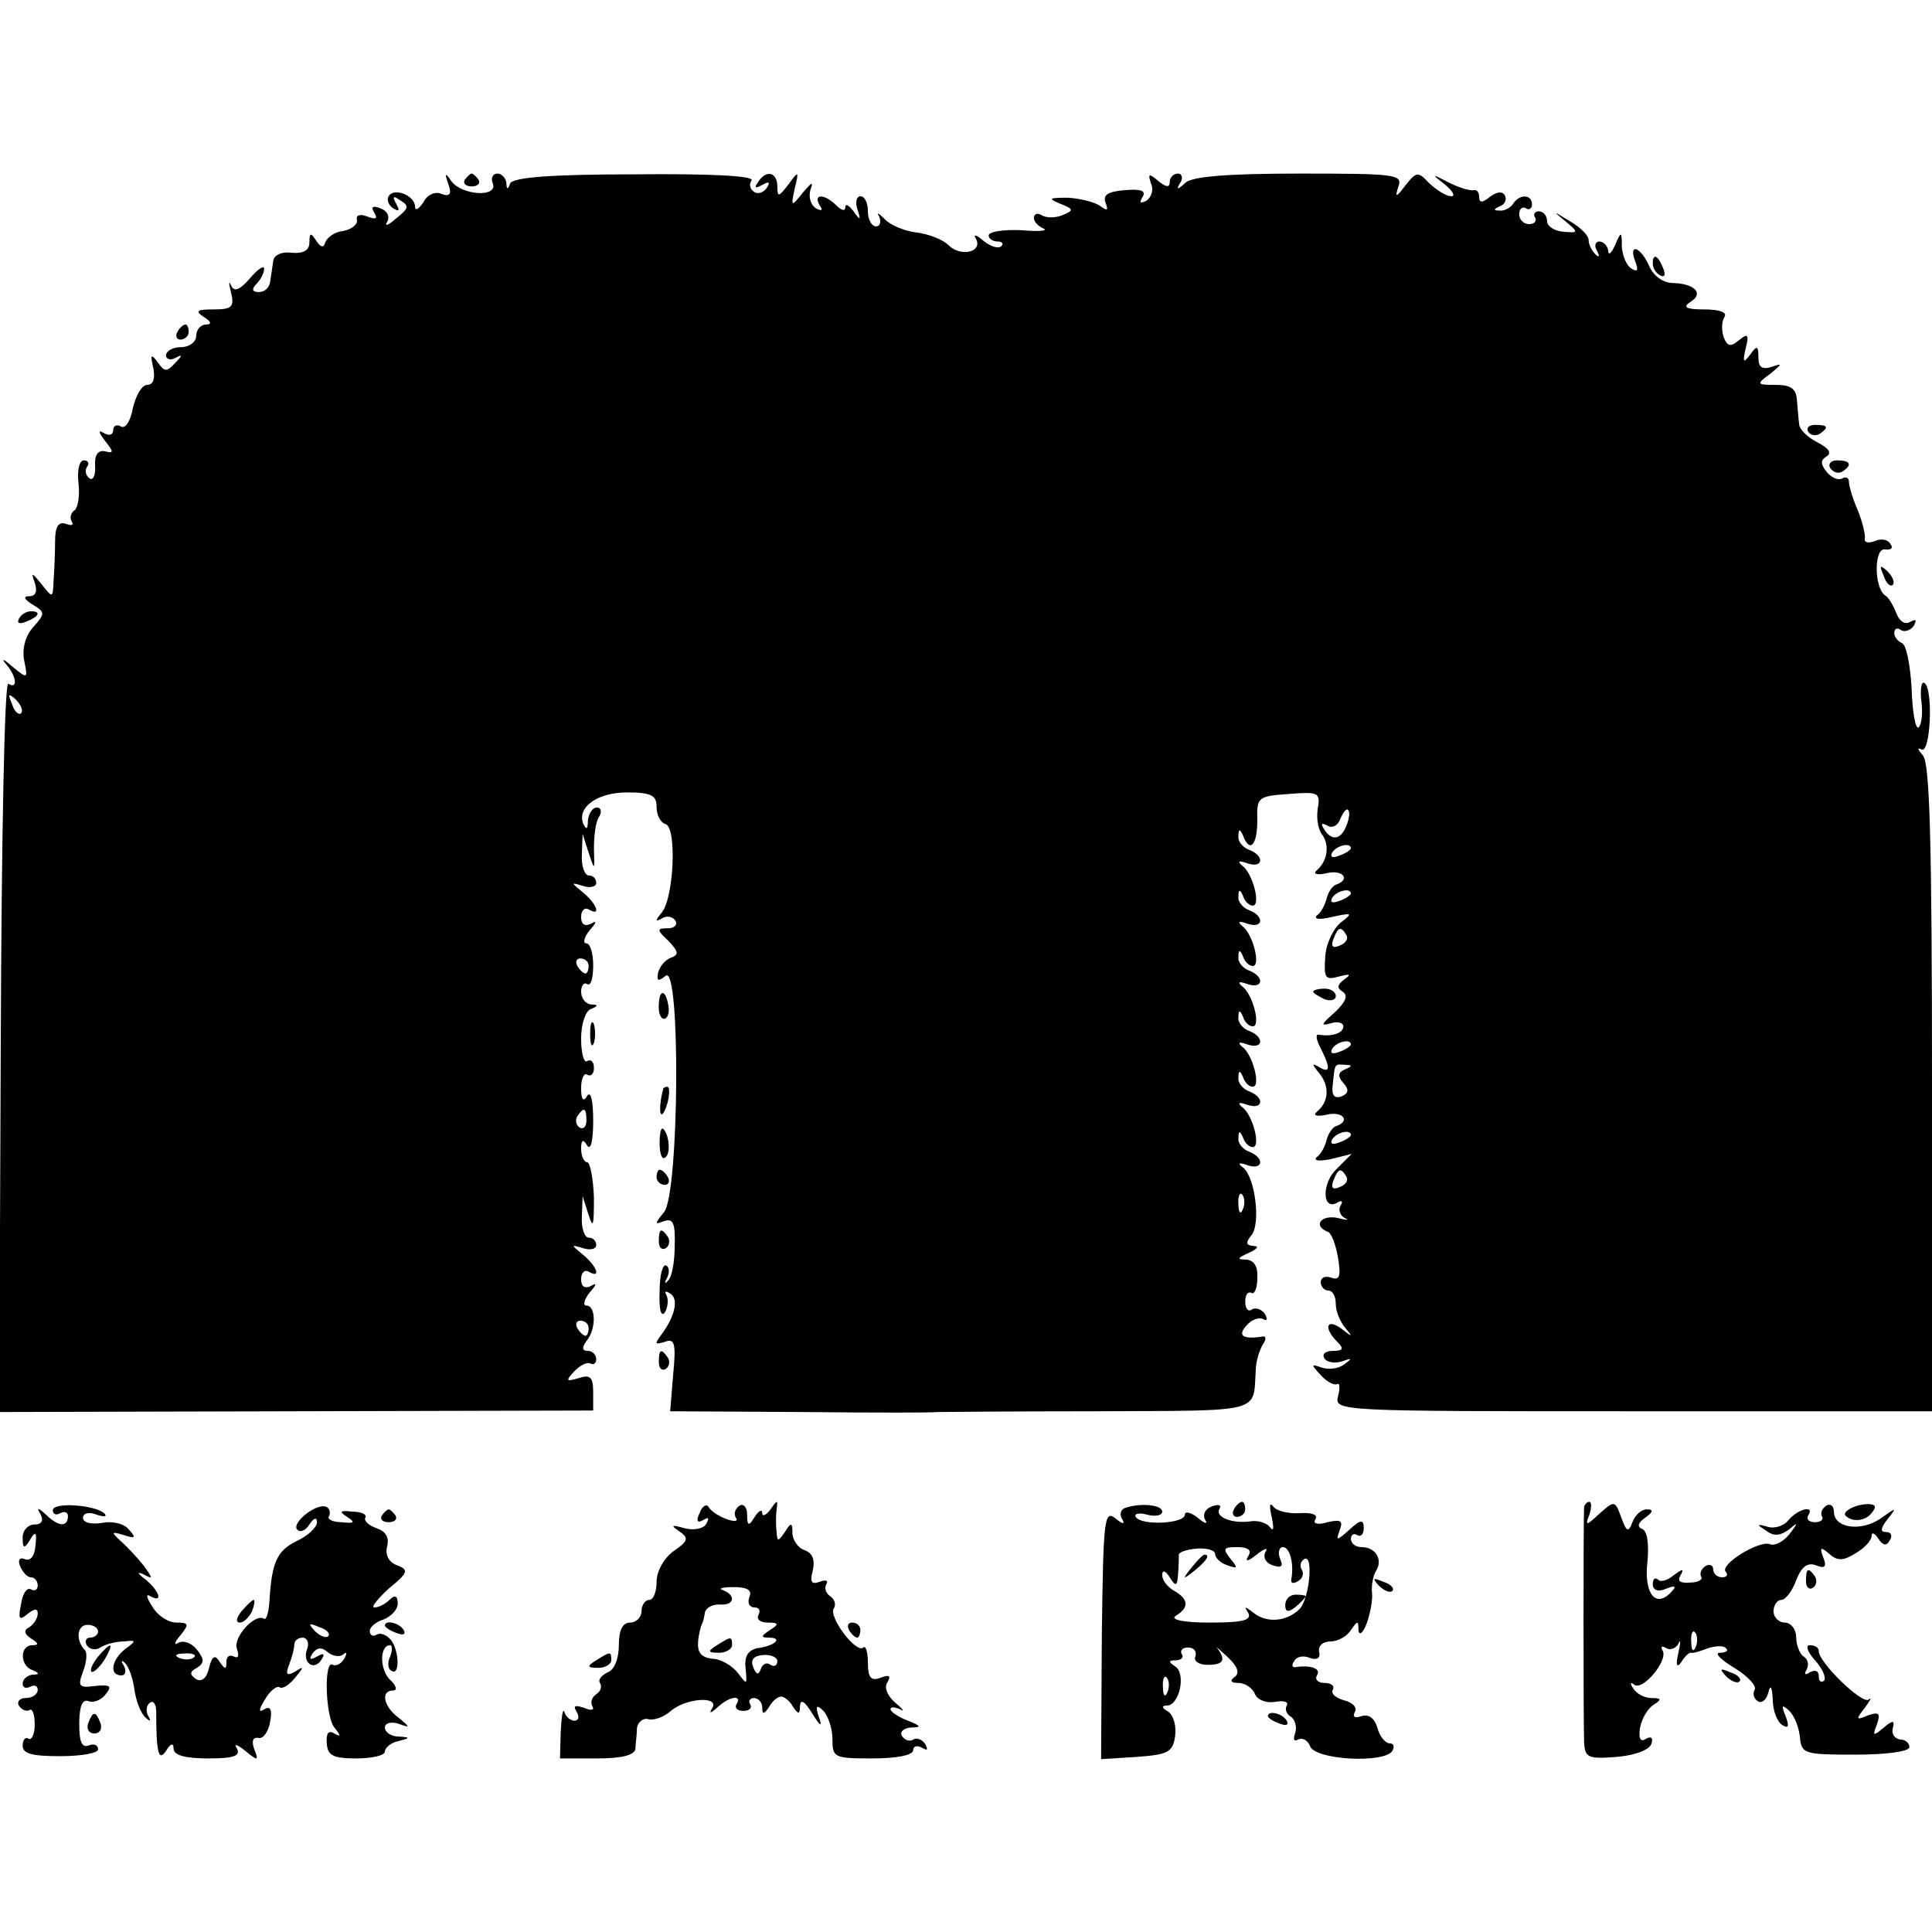 <?xml version="1.0" standalone="no"?>
<!DOCTYPE svg PUBLIC "-//W3C//DTD SVG 20010904//EN"
 "http://www.w3.org/TR/2001/REC-SVG-20010904/DTD/svg10.dtd">
<svg version="1.0" xmlns="http://www.w3.org/2000/svg"
 width="256pt" height="256pt" viewBox="0 0 256 256"
 preserveAspectRatio="xMidYMid meet">
<g transform="translate(0,256) scale(0.1,-0.1)"
fill="#000000" stroke="none">
<path d="M594 2316 c5 -13 2 -17 -9 -13 -8 4 -19 -1 -24 -11 -6 -9 -11 -12
-11 -6 0 15 -28 26 -35 14 -3 -5 0 -12 6 -16 8 -5 9 -3 4 6 -5 9 -4 11 3 6 15
-9 15 -11 -5 -27 -9 -8 -14 -9 -10 -3 4 7 0 15 -9 18 -10 4 -13 2 -8 -6 5 -8
2 -9 -9 -5 -10 4 -16 2 -14 -5 1 -5 -7 -12 -18 -14 -11 -1 -21 -8 -24 -15 -2
-8 -6 -7 -12 2 -7 11 -9 11 -9 -2 0 -11 -8 -15 -23 -14 -14 2 -24 -3 -25 -11
-1 -8 -3 -20 -4 -27 -1 -8 -7 -14 -15 -14 -9 0 -10 4 -3 11 5 5 10 14 10 20 0
5 -9 -1 -19 -13 -14 -16 -21 -18 -25 -9 -3 7 -3 3 0 -9 5 -20 1 -23 -23 -23
-22 0 -25 -2 -13 -10 10 -6 11 -10 3 -10 -7 0 -13 -7 -13 -15 0 -8 -9 -15 -20
-15 -11 0 -20 -5 -20 -11 0 -5 6 -7 13 -3 9 5 9 3 -1 -7 -11 -12 -14 -12 -23
1 -9 12 -10 10 -6 -7 3 -15 0 -23 -8 -23 -7 0 -15 -14 -19 -31 -3 -17 -10 -28
-16 -24 -5 3 -10 1 -10 -5 0 -6 -5 -8 -12 -4 -8 5 -8 2 1 -10 12 -15 12 -17 0
-14 -9 2 -14 -5 -13 -19 1 -13 -3 -20 -7 -17 -5 3 -7 10 -4 15 4 5 2 9 -4 9
-6 0 -9 -14 -7 -30 2 -17 -1 -33 -5 -36 -5 -3 -7 -10 -4 -15 3 -5 0 -6 -8 -3
-9 3 -14 -3 -14 -23 0 -15 -1 -39 -2 -52 -1 -24 -1 -24 -16 -5 -13 16 -14 16
-9 2 4 -12 1 -18 -7 -18 -9 0 -7 -4 4 -11 17 -10 17 -12 1 -30 -10 -11 -15
-28 -12 -44 5 -25 5 -25 -16 -8 -11 10 -15 11 -8 3 14 -16 16 -34 3 -26 -5 3
-9 -201 -10 -479 l-2 -486 393 1 394 1 0 25 c0 19 -4 23 -19 18 -17 -5 -18 -4
-6 9 8 8 17 13 22 10 4 -2 7 1 7 6 0 6 -5 11 -11 11 -8 0 -8 4 -2 13 13 15 13
47 0 47 -5 0 -3 8 4 17 10 11 10 14 2 9 -8 -4 -13 -1 -13 9 0 9 5 13 10 10 17
-10 11 7 -7 22 -17 14 -17 14 0 9 9 -3 17 -1 17 4 0 6 -4 10 -10 10 -5 0 -10
12 -9 28 l1 27 8 -25 c6 -19 7 -14 7 23 -1 26 -5 47 -9 47 -4 0 -8 8 -8 18 0
12 3 13 8 4 5 -7 8 7 8 33 0 26 -3 40 -8 33 -5 -9 -8 -5 -8 10 0 13 4 21 8 18
5 -3 9 1 9 9 0 8 -4 12 -9 9 -4 -3 -8 10 -8 30 0 19 6 37 13 39 10 4 10 6 0 6
-7 1 -13 8 -13 17 0 8 4 13 8 10 5 -3 8 8 8 25 0 16 -4 29 -9 29 -5 0 -3 8 4
17 10 11 10 14 2 9 -8 -4 -13 -1 -13 9 0 9 5 13 10 10 17 -10 11 7 -7 22 -17
14 -17 14 0 9 9 -3 17 -1 17 4 0 6 -4 10 -10 10 -5 0 -10 12 -9 28 l1 27 8
-25 c8 -24 8 -24 7 5 0 17 2 36 7 43 4 7 2 12 -3 12 -6 0 -11 -8 -12 -17 0
-12 -2 -13 -6 -5 -9 22 18 42 58 42 32 0 39 -4 39 -19 0 -11 5 -21 12 -23 15
-5 11 -97 -5 -117 -9 -11 -9 -13 0 -8 6 4 14 3 18 -3 3 -5 -1 -10 -10 -10 -15
0 -15 -2 1 -17 13 -14 14 -18 3 -22 -8 -3 -15 -12 -17 -20 -2 -11 0 -12 10 -4
20 17 18 -288 -2 -313 -13 -16 -13 -17 0 -12 12 4 15 -3 14 -33 0 -22 -4 -42
-9 -46 -4 -5 -5 -3 -1 4 3 6 3 14 -1 16 -5 3 -9 -13 -9 -35 -1 -23 2 -34 7
-27 4 7 5 17 2 23 -3 5 -1 6 5 2 12 -7 6 -31 -12 -55 -9 -12 -8 -13 5 -9 13 5
15 -2 11 -43 l-4 -49 174 -1 c95 -1 176 -1 180 0 3 0 99 1 212 1 223 1 206 -3
210 55 0 11 5 26 9 33 5 7 5 12 0 11 -26 -4 -34 1 -21 15 7 8 17 11 22 8 5 -3
6 0 2 7 -4 6 -12 9 -17 6 -5 -4 -9 1 -9 10 0 9 3 14 8 12 4 -3 8 6 8 19 1 16
-4 24 -15 25 -12 0 -12 2 4 9 11 5 14 9 6 9 -10 1 -11 4 -3 14 13 15 5 78 -11
90 -8 6 -5 7 6 3 21 -7 23 10 2 18 -8 3 -15 11 -14 18 0 10 2 10 6 1 2 -7 8
-13 13 -13 11 0 0 43 -14 53 -7 6 -4 7 7 3 21 -7 23 10 2 18 -8 3 -15 11 -14
18 0 10 2 10 6 1 2 -7 8 -13 13 -13 11 0 0 43 -14 53 -7 6 -4 7 7 3 21 -7 23
10 2 18 -8 3 -15 11 -14 18 0 10 2 10 6 1 2 -7 8 -13 13 -13 11 0 0 43 -14 53
-7 6 -4 7 7 3 21 -7 23 10 2 18 -8 3 -15 11 -14 18 0 10 2 10 6 1 2 -7 8 -13
13 -13 11 0 0 43 -14 53 -7 6 -4 7 7 3 21 -7 23 10 2 18 -8 3 -15 11 -14 18 0
10 2 10 6 1 2 -7 8 -13 13 -13 11 0 0 43 -14 53 -7 6 -4 7 7 3 21 -7 23 10 2
18 -8 3 -15 11 -14 18 0 10 2 10 6 1 9 -24 19 -13 19 20 -1 31 1 32 42 35 39
3 42 2 38 -20 -2 -13 1 -28 6 -34 10 -14 7 -35 -7 -47 -6 -5 0 -7 13 -4 21 5
32 -8 13 -15 -5 -1 -11 -10 -13 -18 -2 -8 -7 -19 -13 -23 -5 -5 4 -6 20 -2 27
6 28 5 12 -7 -10 -8 -20 -28 -21 -46 -2 -28 0 -31 18 -26 15 4 17 3 7 -4 -9
-7 -10 -11 -2 -16 8 -5 4 -14 -11 -28 -17 -15 -19 -18 -5 -14 9 3 17 1 17 -4
0 -9 -15 -14 -33 -11 -4 1 -3 -7 3 -18 13 -26 13 -34 -2 -25 -10 6 -10 4 0 -8
14 -17 13 -38 -3 -51 -6 -5 0 -7 13 -4 21 5 32 -8 13 -15 -5 -1 -11 -10 -13
-18 -2 -8 -7 -19 -13 -23 -5 -5 2 -6 18 -3 l28 7 -21 -21 c-19 -19 -18 -56 3
-43 5 3 7 1 3 -5 -3 -5 0 -13 6 -16 7 -3 3 -3 -9 0 -22 5 -34 -10 -14 -18 5
-1 11 -17 14 -35 4 -24 2 -30 -9 -26 -8 3 -14 0 -14 -6 0 -6 5 -11 10 -11 6 0
10 -8 10 -18 0 -10 6 -24 13 -32 10 -12 9 -12 -5 -1 -20 15 -25 2 -6 -17 9 -9
8 -12 -6 -12 -9 0 -15 -4 -11 -10 3 -5 13 -7 23 -4 14 5 14 4 3 -4 -8 -6 -21
-7 -30 -4 -14 5 -14 4 -1 -10 8 -9 18 -14 22 -12 3 2 4 -5 1 -16 -5 -20 -1
-20 391 -20 l396 0 0 428 c0 329 -3 431 -12 441 -7 8 -8 11 -2 8 12 -7 16 80
4 88 -4 3 -6 -9 -4 -25 2 -16 0 -31 -4 -34 -4 -2 -8 21 -9 52 -2 32 -7 58 -13
60 -5 2 -10 8 -10 13 0 6 4 8 9 4 5 -3 13 0 17 6 4 8 3 9 -5 5 -6 -4 -14 0
-18 11 -4 10 -10 21 -15 24 -15 10 -15 64 0 61 8 -1 11 2 7 7 -3 6 -12 8 -21
4 -8 -3 -14 -2 -13 3 1 5 -3 22 -9 37 -7 16 -12 33 -12 38 0 6 -4 8 -9 5 -5
-3 -14 1 -20 8 -9 11 -9 16 -1 21 8 5 3 11 -12 19 -12 6 -24 17 -24 24 -1 7
-2 21 -3 32 -1 15 -8 20 -28 20 -26 0 -26 1 -7 15 16 13 16 14 2 9 -13 -4 -18
-1 -18 12 0 16 -2 17 -11 4 -9 -12 -10 -10 -6 8 5 19 3 21 -9 11 -11 -9 -15
-8 -20 4 -3 9 -3 21 1 27 4 6 -6 10 -27 10 -24 0 -29 3 -18 10 18 11 6 24 -23
25 -13 0 -26 9 -32 23 -11 25 -28 31 -18 5 4 -11 3 -14 -5 -9 -7 4 -12 17 -13
29 0 21 -1 21 -9 2 -5 -11 -9 -14 -9 -7 -1 6 -6 12 -12 12 -5 0 -7 -6 -3 -12
4 -8 3 -10 -2 -5 -5 5 -9 13 -9 19 0 6 -11 17 -25 25 -23 14 -23 14 -6 0 18
-15 18 -16 -3 -14 -11 1 -21 7 -21 14 0 7 -5 13 -11 13 -5 0 -8 -4 -5 -8 3 -5
-1 -9 -8 -9 -7 0 -13 6 -13 13 0 7 4 11 9 8 4 -3 8 0 8 5 0 14 -17 14 -25 1
-3 -5 -12 -10 -18 -9 -9 0 -8 2 1 6 6 2 9 9 6 14 -3 6 -11 5 -20 -2 -10 -8
-14 -8 -14 0 0 6 -3 10 -7 9 -5 -1 -19 3 -33 10 -23 12 -24 12 -6 -2 11 -9 15
-16 9 -16 -7 0 -19 8 -29 17 -15 16 -17 16 -32 -3 -12 -16 -14 -16 -9 -1 6 16
-5 17 -131 17 -97 0 -142 -4 -151 -12 -11 -10 -13 -10 -7 0 4 6 2 12 -3 12 -6
0 -11 -5 -11 -11 0 -8 -5 -7 -15 1 -13 11 -14 10 -10 -3 4 -8 1 -18 -6 -23 -8
-4 -10 -3 -5 5 5 8 -2 11 -24 9 -22 -2 -29 -6 -25 -17 4 -10 2 -11 -7 -4 -7 5
-26 10 -43 11 -25 0 -27 -1 -10 -8 18 -7 18 -9 3 -15 -9 -4 -22 -4 -28 0 -5 3
-10 2 -10 -4 0 -5 6 -11 13 -14 6 -3 -7 -4 -30 -2 -24 1 -43 -2 -43 -7 0 -4 5
-8 12 -8 6 0 8 -3 5 -6 -4 -4 -14 -1 -24 7 -9 8 -14 9 -10 3 10 -18 -20 -25
-36 -9 -8 8 -27 15 -43 17 -16 2 -35 10 -42 18 -8 8 -11 9 -7 3 3 -7 1 -13 -4
-13 -6 0 -11 9 -11 20 0 11 -4 20 -10 20 -5 0 -7 -8 -4 -17 5 -15 4 -16 -5 -3
-6 8 -11 11 -11 5 0 -5 -5 -4 -12 3 -15 15 -31 16 -22 0 5 -7 3 -8 -5 -4 -7 5
-10 15 -7 25 4 11 2 10 -10 -4 -16 -20 -16 -19 -11 5 6 24 5 24 -8 6 -13 -17
-15 -18 -15 -3 0 19 -15 23 -26 5 -5 -7 -3 -8 6 -3 9 5 11 4 6 -4 -4 -6 -12
-9 -17 -5 -5 3 -7 10 -3 15 3 6 -54 9 -155 8 -111 0 -161 -4 -165 -12 -3 -9
-5 -8 -5 1 -1 6 -6 12 -12 12 -6 0 -9 -6 -6 -13 7 -19 -41 -16 -55 3 -8 12 -9
11 -4 -4z m-566 -701 c-3 -3 -9 2 -12 12 -6 14 -5 15 5 6 7 -7 10 -15 7 -18z
m1756 -149 c-7 -19 -20 -21 -30 -4 -4 7 -3 8 5 4 6 -4 14 0 17 9 4 9 8 14 10
12 3 -2 2 -12 -2 -21z m6 -30 c0 -2 -7 -7 -16 -10 -8 -3 -12 -2 -9 4 6 10 25
14 25 6z m0 -60 c0 -2 -7 -7 -16 -10 -8 -3 -12 -2 -9 4 6 10 25 14 25 6z m-6
-55 c3 -5 -1 -11 -9 -14 -9 -4 -12 -1 -8 9 6 16 10 17 17 5z m-1004 -41 c0 -5
-2 -10 -4 -10 -3 0 -8 5 -11 10 -3 6 -1 10 4 10 6 0 11 -4 11 -10z m1010 -104
c0 -2 -7 -7 -16 -10 -8 -3 -12 -2 -9 4 6 10 25 14 25 6z m-8 -33 c-9 -4 -10
-9 -2 -18 8 -9 7 -14 -3 -18 -9 -3 -13 2 -11 16 3 29 2 27 17 26 9 0 9 -2 -1
-6z m-1005 -68 c0 -8 -4 -12 -9 -9 -5 3 -6 10 -3 15 9 13 12 11 12 -6z m1013
-19 c0 -2 -7 -7 -16 -10 -8 -3 -12 -2 -9 4 6 10 25 14 25 6z m-6 -55 c3 -5 -1
-11 -9 -14 -9 -4 -12 -1 -8 9 6 16 10 17 17 5z m-137 -43 c-3 -8 -6 -5 -6 6
-1 11 2 17 5 13 3 -3 4 -12 1 -19z m-867 -158 c0 -5 -2 -10 -4 -10 -3 0 -8 5
-11 10 -3 6 -1 10 4 10 6 0 11 -4 11 -10z"/>
<path d="M616 2322 c-3 -5 1 -9 9 -9 8 0 12 4 9 9 -3 4 -7 8 -9 8 -2 0 -6 -4
-9 -8z"/>
<path d="M2190 2211 c0 -6 4 -13 10 -16 6 -3 7 1 4 9 -7 18 -14 21 -14 7z"/>
<path d="M235 2120 c-3 -5 -1 -10 4 -10 6 0 11 5 11 10 0 6 -2 10 -4 10 -3 0
-8 -4 -11 -10z"/>
<path d="M2396 1988 c3 -5 10 -6 15 -3 13 9 11 12 -6 12 -8 0 -12 -4 -9 -9z"/>
<path d="M2425 1940 c4 -6 11 -8 16 -5 14 9 11 15 -7 15 -8 0 -12 -5 -9 -10z"/>
<path d="M2496 1797 c3 -10 9 -15 12 -12 3 3 0 11 -7 18 -10 9 -11 8 -5 -6z"/>
<path d="M25 1740 c-3 -6 1 -7 9 -4 18 7 21 14 7 14 -6 0 -13 -4 -16 -10z"/>
<path d="M873 1230 c-1 -11 2 -20 7 -20 4 0 7 7 6 15 -3 23 -12 26 -13 5z"/>
<path d="M1740 1246 c0 -2 7 -6 15 -10 8 -3 15 -1 15 4 0 6 -7 10 -15 10 -8 0
-15 -2 -15 -4z"/>
<path d="M782 1190 c0 -14 2 -19 5 -12 2 6 2 18 0 25 -3 6 -5 1 -5 -13z"/>
<path d="M879 1118 c-5 -18 -6 -38 -1 -34 7 8 12 36 6 36 -2 0 -4 -1 -5 -2z"/>
<path d="M874 1045 c0 -13 3 -22 7 -19 8 4 6 30 -2 38 -3 3 -5 -5 -5 -19z"/>
<path d="M870 1000 c0 -5 5 -10 11 -10 5 0 7 5 4 10 -3 6 -8 10 -11 10 -2 0
-4 -4 -4 -10z"/>
<path d="M873 915 c0 -8 4 -12 9 -9 5 3 6 10 3 15 -9 13 -12 11 -12 -6z"/>
<path d="M873 755 c0 -8 4 -12 9 -9 5 3 6 10 3 15 -9 13 -12 11 -12 -6z"/>
<path d="M70 559 c0 -6 5 -7 10 -4 6 3 10 1 10 -4 0 -15 -13 -14 -29 2 -11 10
-13 10 -7 0 4 -8 1 -13 -8 -13 -9 0 -16 -8 -16 -17 0 -15 2 -16 10 -3 7 12 9
10 7 -8 -1 -13 -6 -21 -14 -18 -7 3 -10 -1 -6 -10 3 -7 9 -14 14 -14 5 0 9 -5
9 -11 0 -5 -4 -8 -9 -5 -5 3 -11 -5 -13 -19 -4 -20 -3 -23 8 -14 10 8 14 8 14
1 0 -6 -5 -14 -11 -18 -8 -4 -7 -9 2 -15 10 -6 11 -9 2 -9 -17 0 -17 -27 0
-33 10 -4 9 -6 0 -6 -7 -1 -13 -6 -13 -12 0 -5 4 -7 10 -4 6 3 10 1 10 -4 0
-6 -7 -11 -16 -11 -8 0 -12 -5 -9 -10 4 -6 10 -8 14 -6 4 3 7 -6 7 -19 0 -13
-4 -21 -8 -19 -4 3 -8 -1 -8 -9 0 -11 13 -14 50 -14 28 0 50 4 50 9 0 6 -6 8
-13 5 -9 -3 -12 6 -12 29 0 22 4 33 12 30 6 -3 17 1 23 9 9 11 6 13 -14 11
-22 -3 -23 0 -16 19 5 13 6 26 2 29 -12 13 -10 33 4 33 8 0 14 -4 14 -9 0 -4
-5 -8 -11 -8 -5 0 -7 -5 -4 -10 4 -6 12 -7 18 -3 6 4 20 8 31 8 17 2 17 1 2
-10 -18 -14 -22 -35 -5 -35 5 0 7 6 3 13 -4 6 -3 8 1 4 5 -4 11 -20 13 -35 2
-15 8 -31 14 -37 7 -7 9 -6 4 2 -3 6 -2 14 3 17 4 3 8 -2 8 -12 0 -54 3 -67
13 -52 6 10 10 11 10 3 0 -9 16 -13 46 -13 33 0 43 3 38 13 -5 7 0 6 11 -3 17
-14 18 -13 12 2 -4 11 -2 17 6 15 6 -1 13 9 15 22 3 16 0 21 -8 16 -8 -5 -7 0
1 13 7 12 16 19 20 16 4 -2 13 4 20 13 12 14 12 16 0 8 -11 -6 -13 -4 -8 9 4
10 7 22 7 27 0 5 5 9 11 9 6 0 9 -7 6 -15 -7 -18 9 -30 19 -14 5 8 3 9 -6 4
-9 -5 -11 -4 -6 4 6 8 12 9 20 2 7 -6 17 -7 21 -3 5 4 5 1 1 -6 -4 -7 -11 -10
-15 -8 -12 8 -10 -68 2 -83 9 -11 9 -13 0 -8 -8 5 -11 0 -10 -13 1 -16 8 -20
39 -20 21 0 38 4 38 9 0 5 8 12 18 14 16 4 16 5 0 6 -10 0 -18 6 -18 12 0 6 8
8 18 5 16 -6 16 -5 0 8 -20 15 -24 36 -7 36 6 0 4 7 -5 15 -13 14 -13 45 1 45
3 0 3 -7 0 -15 -4 -8 -3 -17 2 -19 11 -7 10 27 -1 41 -6 7 -14 10 -19 7 -5 -3
-9 -1 -9 5 0 5 8 12 18 15 10 4 19 13 19 21 0 11 -4 12 -11 5 -5 -5 -14 -10
-20 -10 -5 0 4 11 19 25 26 21 27 25 11 31 -11 4 -16 14 -13 25 3 12 -2 20
-14 24 -11 4 -17 10 -15 14 3 4 -5 8 -17 8 -17 2 -18 0 -7 -7 11 -7 10 -9 -7
-7 -12 0 -20 4 -17 8 2 4 1 10 -3 12 -12 7 -48 -21 -39 -30 4 -4 11 -1 16 7 6
9 10 10 10 3 0 -7 -12 -18 -27 -25 -26 -13 -33 -28 -36 -80 -1 -14 -4 -25 -7
-23 -12 8 -42 -25 -36 -40 3 -9 2 -13 -4 -10 -6 3 -10 0 -10 -7 0 -11 -2 -10
-9 0 -6 10 -10 8 -14 -8 -3 -14 -10 -19 -17 -15 -9 6 -9 10 1 15 10 7 10 11 0
24 -7 9 -18 13 -25 9 -6 -4 -5 1 3 10 12 15 11 17 -5 17 -11 0 -25 9 -32 21
-8 12 -9 18 -3 14 18 -10 12 7 -6 22 -11 8 -12 11 -3 7 13 -7 13 -6 0 12 -8
10 -22 25 -30 32 -13 12 -13 13 4 8 15 -5 17 -4 7 7 -6 8 -22 12 -36 9 -14 -2
-25 0 -25 7 0 6 8 8 18 4 9 -3 14 -3 11 1 -11 12 -69 16 -69 5z m365 -167 c-3
-3 -11 0 -18 7 -9 10 -8 11 6 5 10 -3 15 -9 12 -12z m-178 -28 c-3 -3 -12 -4
-19 -1 -8 3 -5 6 6 6 11 1 17 -2 13 -5z"/>
<path d="M927 555 c-5 -10 -3 -14 5 -9 7 4 8 3 4 -5 -4 -7 -17 -9 -29 -6 -17
5 -19 4 -7 -4 13 -9 12 -13 -7 -26 -13 -9 -23 -27 -23 -41 0 -13 -4 -24 -10
-24 -5 0 -10 -7 -10 -15 0 -8 -7 -15 -15 -15 -10 0 -15 -10 -15 -30 0 -18 -6
-33 -15 -36 -8 -4 -13 -10 -10 -14 3 -5 1 -11 -5 -15 -6 -4 -8 -11 -5 -16 3
-5 -2 -6 -11 -2 -12 4 -15 3 -10 -5 4 -7 3 -12 -3 -12 -5 0 -11 5 -13 11 -2 7
-4 -5 -5 -25 l-1 -36 49 0 c32 0 50 4 51 13 0 6 2 19 2 27 1 8 8 14 15 12 8
-2 21 3 30 11 20 17 64 20 55 4 -5 -8 -3 -8 7 1 15 14 33 17 25 4 -3 -5 1 -9
9 -9 8 0 12 4 9 9 -3 4 0 8 5 8 6 0 11 -6 11 -12 0 -10 2 -10 9 0 4 8 12 14
16 14 4 0 12 -6 16 -14 7 -10 9 -10 9 2 1 9 6 6 16 -10 11 -18 14 -19 9 -5 -5
15 -3 17 6 8 6 -6 12 -23 12 -37 0 -25 2 -26 53 -26 31 0 54 4 54 11 0 5 5 7
12 3 7 -4 8 -3 4 5 -4 6 -11 9 -16 6 -5 -3 -11 -1 -15 5 -3 5 2 10 12 11 14 0
14 2 -4 9 -13 5 -23 12 -23 15 0 4 6 3 13 0 6 -4 4 0 -7 9 -10 9 -15 20 -10
27 5 9 2 10 -9 6 -13 -5 -17 0 -17 20 0 14 -3 23 -6 20 -9 -9 -47 41 -39 52 3
5 1 12 -5 16 -6 4 -8 11 -5 16 3 5 -1 6 -9 3 -11 -4 -13 0 -9 15 3 14 0 23
-11 27 -9 3 -16 14 -16 23 0 14 -2 14 -10 1 -9 -13 -10 -13 -11 0 -1 8 -1 22
0 30 2 13 1 13 -8 0 -6 -8 -11 -10 -11 -5 0 6 -5 3 -10 -5 -8 -13 -10 -12 -10
3 0 10 -5 15 -10 12 -6 -4 -8 -11 -5 -16 8 -11 -28 1 -36 14 -3 5 -9 1 -12 -8z
m66 -111 c-3 -8 0 -14 7 -14 6 0 8 -4 5 -10 -3 -5 2 -10 12 -10 15 0 16 -2 3
-10 -12 -8 -12 -10 -1 -10 19 0 8 -11 -16 -14 -12 -3 -17 -11 -15 -27 2 -22 2
-22 -10 -6 -8 10 -23 19 -34 19 -15 2 -20 8 -19 23 1 11 4 21 5 23 1 1 3 8 4
15 1 6 9 11 19 11 20 -2 23 12 5 19 -7 2 -1 4 14 4 18 0 25 -4 21 -13z m37
-85 c0 -6 -4 -8 -9 -5 -5 4 -11 1 -13 -6 -3 -8 -6 -7 -10 3 -4 10 1 15 13 16
10 1 19 -3 19 -8z"/>
<path d="M950 380 c-13 -8 -12 -10 3 -10 9 0 17 5 17 10 0 12 -1 12 -20 0z"/>
<path d="M1491 562 c-6 -2 -8 -9 -4 -15 4 -7 1 -7 -9 1 -15 12 -16 -2 -18
-153 l-1 -166 47 3 c41 3 48 6 51 27 2 14 -2 28 -9 33 -9 5 -9 8 -2 8 17 0 26
43 11 52 -9 6 -9 8 1 8 7 0 11 4 8 8 -3 5 1 9 8 9 8 0 12 -5 10 -12 -3 -6 5
-11 16 -11 21 0 25 6 13 22 -5 5 1 0 13 -11 14 -13 17 -22 10 -27 -7 -5 -5 -8
5 -8 9 0 19 -7 22 -15 4 -8 15 -12 27 -10 11 2 18 0 15 -5 -3 -5 0 -12 6 -15
5 -4 8 -14 5 -22 -3 -8 -1 -11 4 -8 6 3 13 -1 16 -9 7 -18 98 -23 109 -6 3 6
2 10 -4 10 -5 0 -13 9 -16 21 -4 13 -12 18 -21 15 -9 -3 -12 -1 -9 5 4 6 -2
13 -14 16 -11 3 -18 9 -15 14 3 5 -2 9 -11 9 -9 0 -13 5 -10 10 6 9 -8 14 -28
11 -5 -1 -6 3 -2 8 3 6 12 8 21 4 9 -3 14 0 12 8 -2 8 5 14 15 14 10 0 22 7
27 15 9 13 10 13 10 0 1 -8 6 -4 11 9 5 14 8 32 7 40 -1 9 1 22 5 29 10 15 0
32 -19 32 -8 0 -14 5 -14 11 0 5 4 8 8 5 5 -3 9 1 9 9 0 12 -4 12 -19 -2 -17
-15 -18 -15 -13 -1 5 13 2 15 -16 11 -13 -4 -20 -2 -16 4 4 6 -5 9 -21 8 -15
-1 -31 3 -35 9 -5 6 -5 0 -2 -14 3 -14 3 -20 -2 -14 -4 6 -16 10 -27 8 -24 -3
-47 6 -40 17 3 5 -2 6 -10 3 -9 -3 -13 -11 -9 -18 4 -6 -1 -5 -10 3 -9 7 -17
9 -17 4 0 -12 -58 -15 -65 -3 -3 4 4 6 15 3 11 -3 20 -1 20 4 0 9 -28 12 -49
5z m119 -61 c0 -5 7 -12 16 -15 14 -5 15 -4 4 9 -10 13 -9 15 9 15 15 0 20 -4
15 -12 -5 -8 0 -7 11 2 10 8 16 10 12 4 -4 -7 0 -15 9 -18 12 -4 15 -2 10 9
-3 8 -1 15 4 15 9 0 15 -22 11 -43 -1 -5 3 -6 9 -2 6 3 8 10 5 15 -3 5 -2 11
3 14 13 8 7 -53 -6 -66 -17 -17 -44 -19 -61 -5 -12 9 -13 9 -7 0 5 -10 -7 -13
-51 -13 -36 0 -53 4 -45 9 18 11 17 22 -2 33 -9 5 -16 14 -16 21 0 7 4 6 10
-3 8 -13 10 -12 11 5 1 11 1 22 1 25 0 3 10 7 24 8 13 1 24 -2 24 -7z m-63
-183 c-3 -8 -6 -5 -6 6 -1 11 2 17 5 13 3 -3 4 -12 1 -19z"/>
<path d="M1579 483 c-13 -16 -12 -17 4 -4 16 13 21 21 13 21 -2 0 -10 -8 -17
-17z"/>
<path d="M1703 433 c0 -9 4 -10 14 -2 7 6 13 12 13 14 0 1 -6 2 -13 2 -8 0
-14 -6 -14 -14z"/>
<path d="M1635 560 c-3 -5 -1 -10 4 -10 6 0 11 5 11 10 0 6 -2 10 -4 10 -3 0
-8 -4 -11 -10z"/>
<path d="M2099 563 c-1 -11 -1 -283 0 -311 1 -21 5 -23 43 -20 24 2 43 9 46
17 3 8 0 11 -7 7 -7 -5 -10 0 -8 14 2 12 10 26 18 31 11 7 11 9 -3 9 -9 0 -20
6 -24 13 -4 6 -4 9 1 5 11 -10 46 32 38 45 -3 5 -1 7 5 3 5 -3 13 0 16 6 3 7
3 2 0 -12 -4 -17 -2 -21 4 -12 5 8 11 13 13 12 2 -1 12 2 22 6 10 3 21 4 24 0
4 -3 0 -6 -8 -6 -8 0 1 -9 19 -20 18 -11 30 -24 27 -29 -3 -5 -1 -12 4 -15 5
-4 12 2 14 11 3 12 5 8 6 -9 0 -15 6 -30 13 -34 8 -5 9 -1 4 12 -6 15 -5 16 5
7 7 -7 13 -23 14 -35 2 -22 6 -23 73 -23 41 0 72 4 72 10 0 6 -6 10 -12 10 -7
1 -12 7 -10 15 3 11 0 11 -13 0 -13 -11 -14 -10 -8 5 5 15 3 17 -12 12 -16 -7
-16 -5 -4 10 7 10 10 15 5 11 -8 -7 -66 49 -66 64 0 5 -5 8 -12 8 -6 0 -3 -9
7 -20 10 -11 15 -23 12 -27 -4 -3 -7 -1 -7 6 0 7 -5 9 -12 5 -6 -4 -8 -3 -4 4
3 6 2 13 -4 17 -5 3 -10 15 -10 26 0 10 -7 19 -15 19 -8 0 -15 7 -15 15 0 8 5
15 10 15 6 0 15 12 20 26 7 18 15 24 26 20 12 -5 15 -2 10 10 -5 14 -4 15 8 5
11 -10 19 -9 35 1 12 7 21 17 21 23 0 5 4 4 9 -4 6 -9 11 -10 15 -2 4 6 2 11
-5 11 -8 0 -7 5 2 17 13 16 12 16 -9 1 -26 -18 -62 -13 -62 9 0 8 -5 11 -10 8
-6 -4 -8 -10 -6 -14 3 -4 -1 -8 -9 -8 -8 0 -12 4 -9 9 9 14 -13 9 -26 -6 -6
-8 -19 -12 -28 -9 -14 4 -15 3 -2 -5 10 -8 19 -7 30 1 13 11 13 10 1 -6 -8
-10 -20 -16 -26 -13 -15 5 -68 -28 -58 -37 3 -4 1 -7 -5 -7 -7 0 -12 5 -12 11
0 5 -5 7 -10 4 -6 -4 -8 -10 -6 -14 3 -4 -4 -8 -15 -8 -13 -1 -17 2 -12 10 5
9 2 8 -9 0 -8 -7 -18 -10 -21 -6 -4 3 -7 1 -7 -6 0 -8 7 -11 18 -6 13 5 14 3
5 -6 -20 -20 -35 1 -30 42 2 23 0 40 -7 43 -7 3 -6 8 4 15 11 8 11 11 2 11 -7
0 -15 -7 -19 -17 -5 -14 -8 -13 -15 7 -8 22 -9 22 -29 4 -17 -16 -19 -16 -13
-1 3 9 3 17 0 17 -3 0 -6 -3 -7 -7z m148 -185 c-3 -8 -6 -5 -6 6 -1 11 2 17 5
13 3 -3 4 -12 1 -19z"/>
<path d="M2450 560 c-8 -5 -7 -9 3 -13 9 -3 20 0 26 7 8 9 7 13 -4 13 -8 0
-19 -3 -25 -7z"/>
<path d="M506 552 c-3 -5 1 -9 9 -9 8 0 12 4 9 9 -3 4 -7 8 -9 8 -2 0 -6 -4
-9 -8z"/>
<path d="M2393 465 c0 -8 4 -12 9 -9 5 3 6 10 3 15 -9 13 -12 11 -12 -6z"/>
<path d="M1827 459 c7 -7 15 -10 18 -7 3 3 -2 9 -12 12 -14 6 -15 5 -6 -5z"/>
<path d="M320 425 c-7 -9 -8 -15 -2 -15 5 0 12 7 16 15 3 8 4 15 2 15 -2 0 -9
-7 -16 -15z"/>
<path d="M510 406 c0 -2 7 -7 16 -10 8 -3 12 -2 9 4 -6 10 -25 14 -25 6z"/>
<path d="M1125 400 c3 -5 8 -10 11 -10 2 0 4 5 4 10 0 6 -5 10 -11 10 -5 0 -7
-4 -4 -10z"/>
<path d="M130 365 c-7 -9 -11 -17 -9 -20 3 -2 10 5 17 15 14 24 10 26 -8 5z"/>
<path d="M790 360 c-13 -8 -12 -10 3 -10 9 0 17 5 17 10 0 12 -1 12 -20 0z"/>
<path d="M2287 339 c7 -7 15 -10 18 -7 3 3 -2 9 -12 12 -14 6 -15 5 -6 -5z"/>
<path d="M117 277 c-3 -8 1 -14 8 -14 7 0 11 6 8 14 -6 16 -10 16 -16 0z"/>
<path d="M1680 286 c0 -2 7 -7 16 -10 8 -3 12 -2 9 4 -6 10 -25 14 -25 6z"/>
</g>
</svg>
